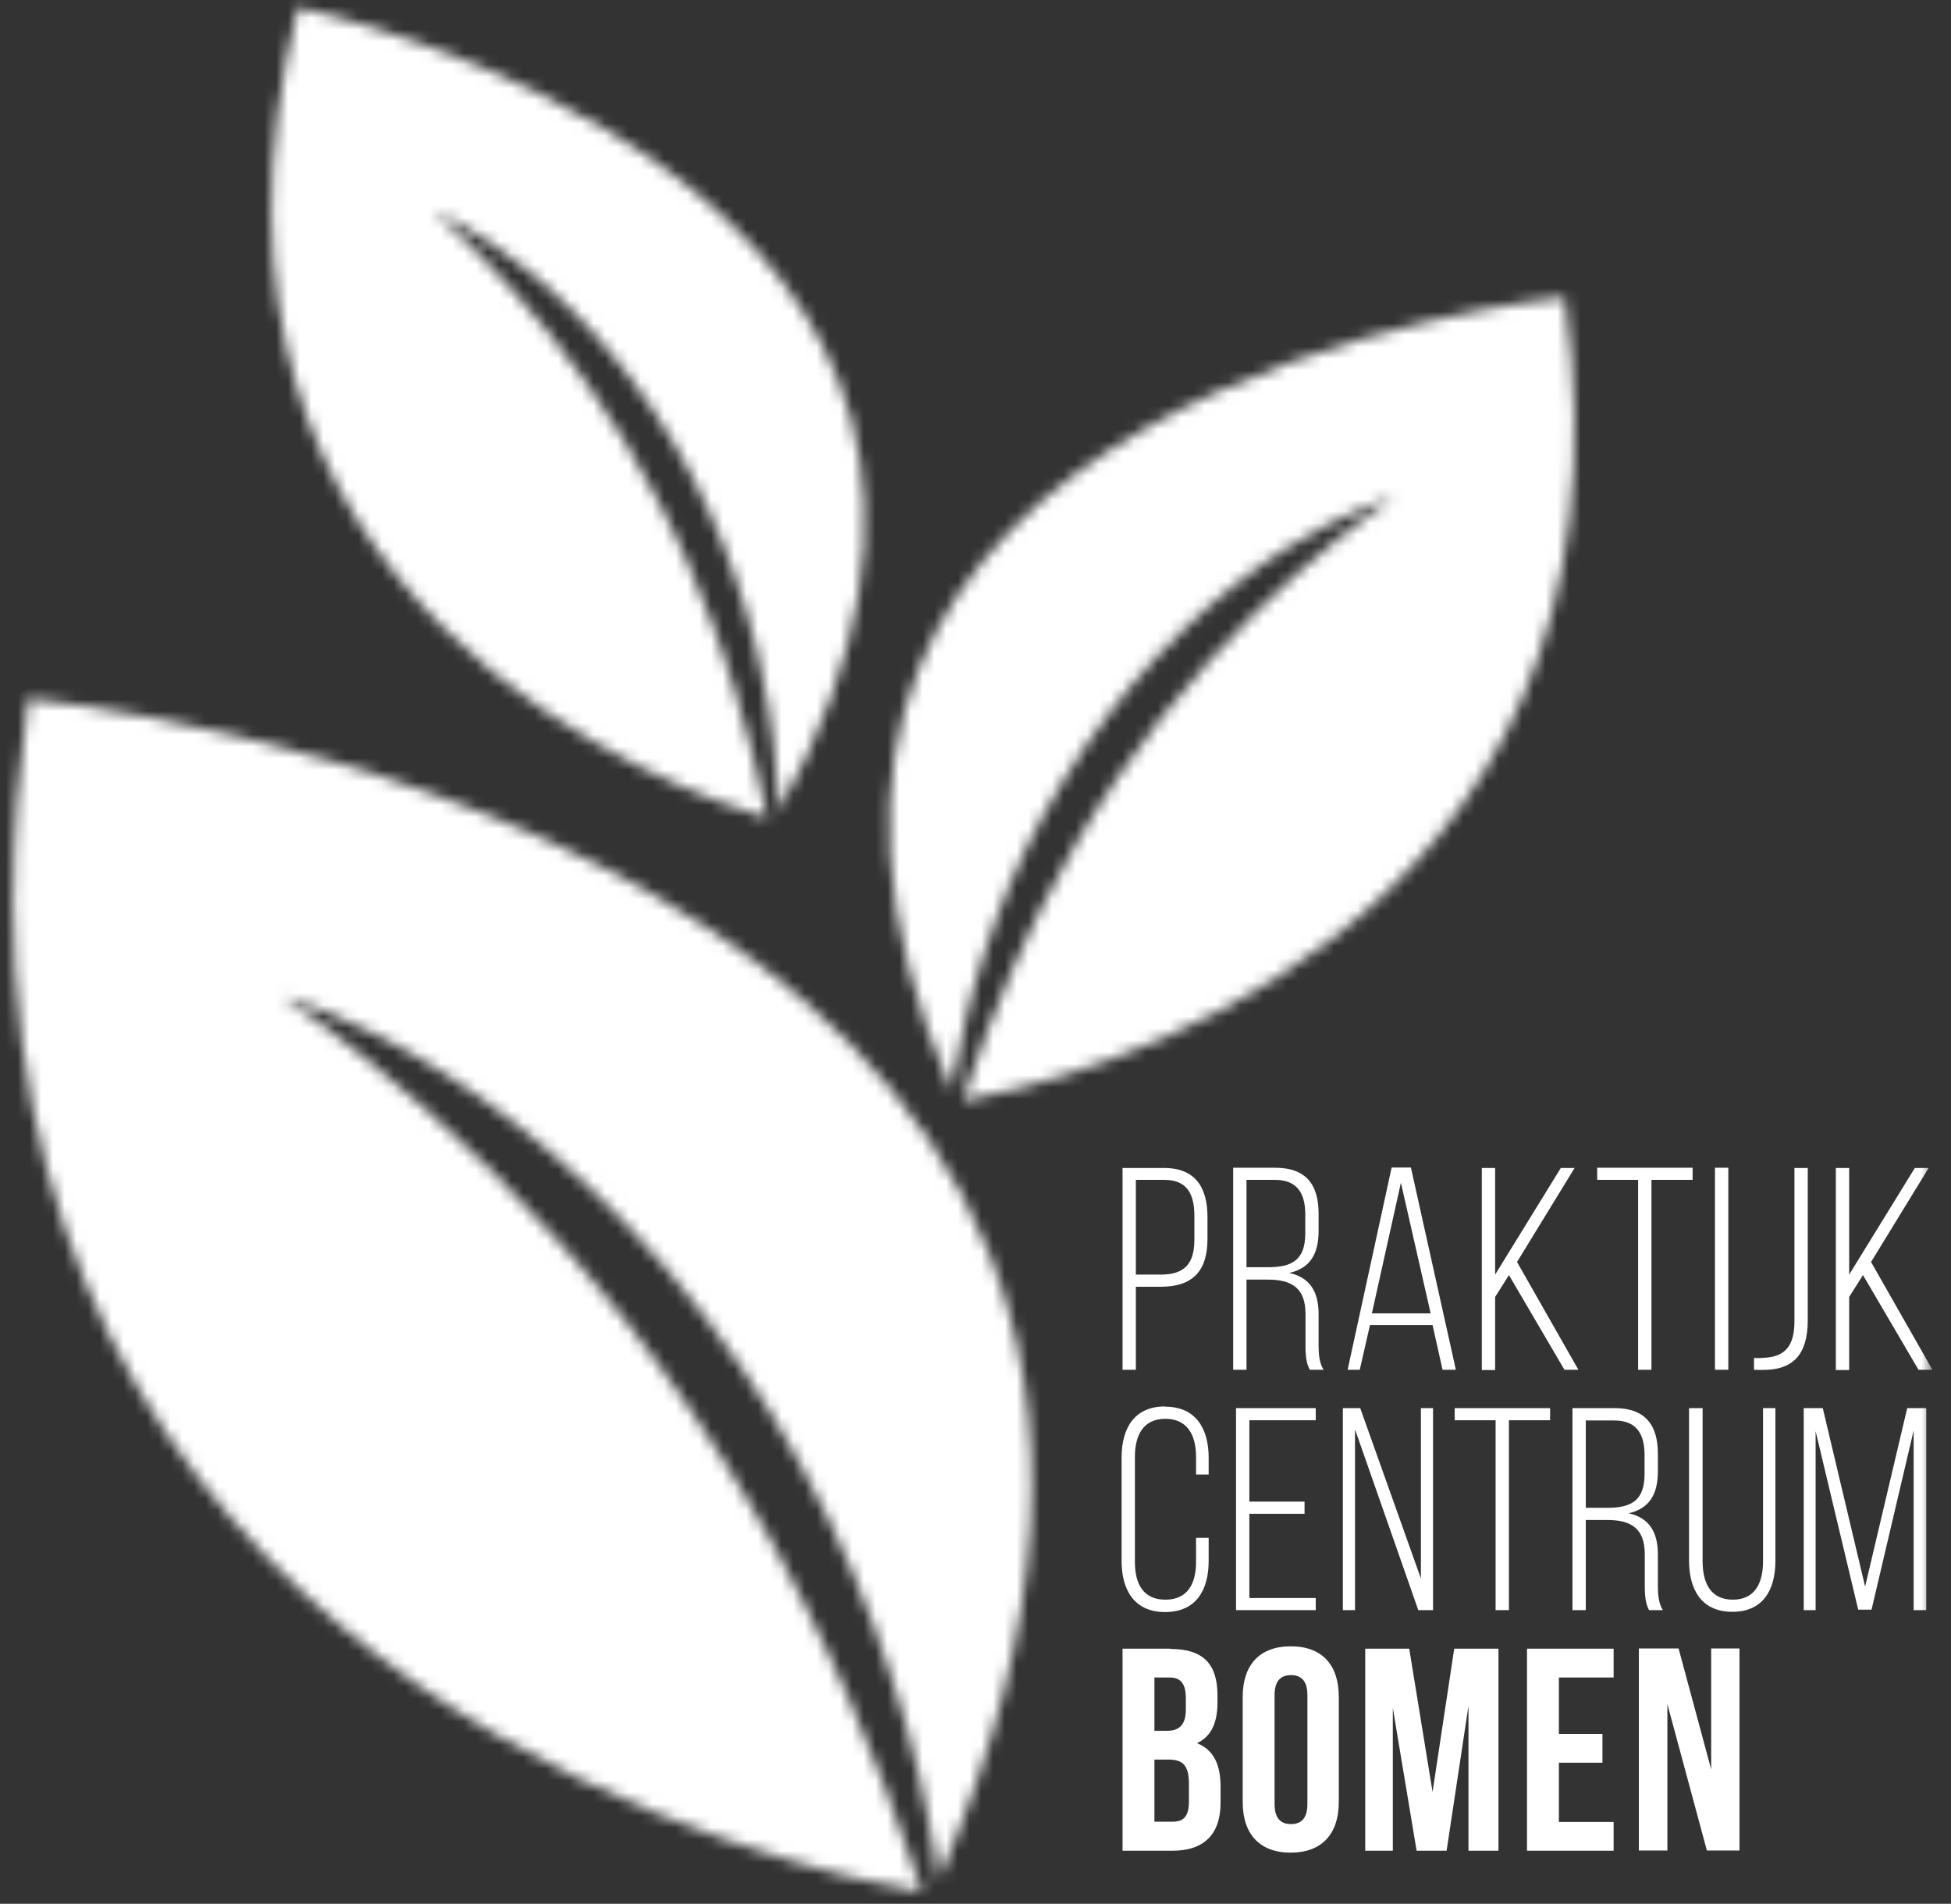 <?xml version="1.0" encoding="UTF-8"?> <svg xmlns="http://www.w3.org/2000/svg" width="166" height="162" viewBox="0 0 166 162" fill="none"><rect x="0" y="0" width="166" height="162" fill="#333333" stroke="none"/><g id="logo 2"><g id="Page-1"><g id="Tekengebied-3"><g id="Group"><g id="Group-2"><g id="Clipped"><g id="Mask group"><mask id="mask0_2035_8" style="mask-type:luminance" maskUnits="userSpaceOnUse" x="1" y="59" width="87" height="103"><g id="Group_2"><path id="Vector" d="M1.093 76.16V76.383C1.154 144.18 67.189 159.023 78.445 161.048C78.141 160.218 77.838 159.307 77.534 158.335C77.231 157.342 76.866 156.33 76.441 155.257C76.056 154.183 75.651 153.049 75.226 151.875C74.275 149.566 73.323 147.035 72.19 144.443C71.643 143.127 71.056 141.811 70.388 140.494C69.74 139.178 69.153 137.781 68.424 136.444C67.068 133.711 65.57 130.957 63.971 128.223C63.181 126.846 62.351 125.489 61.501 124.153C60.671 122.796 59.78 121.48 58.889 120.163C57.128 117.511 55.225 115 53.343 112.529C51.399 110.119 49.476 107.77 47.512 105.604C45.549 103.437 43.626 101.371 41.723 99.508C39.82 97.645 37.977 95.924 36.237 94.385C34.475 92.887 32.876 91.469 31.398 90.295C29.921 89.12 28.625 88.108 27.552 87.298C25.386 85.678 24.09 84.827 24.09 84.827C24.09 84.827 25.548 85.171 27.997 86.184C30.447 87.176 33.908 88.857 37.856 91.368C39.82 92.644 41.925 94.061 44.071 95.782C46.197 97.484 48.423 99.347 50.59 101.473C52.796 103.558 54.922 105.907 57.027 108.358C59.112 110.848 61.137 113.501 63.019 116.275C63.971 117.673 64.882 119.07 65.752 120.528C66.663 121.945 67.473 123.424 68.262 124.902C69.092 126.34 69.821 127.858 70.53 129.357C71.279 130.835 71.906 132.334 72.554 133.832C73.202 135.31 73.769 136.789 74.315 138.267C74.882 139.725 75.348 141.183 75.813 142.6C76.785 145.415 77.453 148.169 78.101 150.7C78.647 153.272 79.214 155.581 79.498 157.687C79.619 158.476 79.741 159.226 79.862 159.934C118.67 70.591 2.389 59.434 2.389 59.434C1.539 65.347 1.134 70.915 1.134 76.18" fill="white"></path></g></mask><g mask="url(#mask0_2035_8)"><path id="Rectangle" d="M75.888 2.908L-47.776 96.428L43.849 217.658L167.512 124.138L75.888 2.908Z" fill="white"></path></g></g></g><g id="Clipped_2"><g id="Mask group_2"><mask id="mask1_2035_8" style="mask-type:luminance" maskUnits="userSpaceOnUse" x="75" y="25" width="59" height="69"><g id="Group_3"><path id="Vector_2" d="M80.975 92.887C81.056 92.401 81.138 91.915 81.218 91.368C81.421 89.951 81.785 88.391 82.17 86.67C82.615 84.969 83.061 83.106 83.708 81.223C84.012 80.271 84.336 79.279 84.721 78.307C85.085 77.314 85.47 76.322 85.895 75.33C86.32 74.338 86.745 73.305 87.251 72.333C87.737 71.341 88.223 70.308 88.79 69.336C89.336 68.344 89.883 67.352 90.49 66.4C91.077 65.428 91.684 64.476 92.332 63.544C93.608 61.681 94.964 59.9 96.361 58.219C97.778 56.558 99.215 54.979 100.693 53.581C102.151 52.144 103.649 50.908 105.086 49.754C106.523 48.6 107.94 47.628 109.256 46.778C111.908 45.077 114.236 43.963 115.896 43.294C117.556 42.606 118.528 42.383 118.528 42.383C118.528 42.383 117.657 42.95 116.2 44.044C115.471 44.57 114.601 45.279 113.609 46.048C112.617 46.838 111.544 47.79 110.349 48.803C109.175 49.855 107.94 51.01 106.665 52.265C105.39 53.521 104.074 54.898 102.758 56.376C101.422 57.834 100.146 59.413 98.831 61.033C97.555 62.694 96.28 64.375 95.085 66.157C94.478 67.028 93.891 67.918 93.324 68.85C92.737 69.741 92.191 70.672 91.664 71.584C90.591 73.427 89.579 75.269 88.668 77.112C88.182 78.003 87.778 78.955 87.352 79.846C86.907 80.737 86.522 81.628 86.138 82.499C85.368 84.24 84.721 85.941 84.093 87.5C83.81 88.29 83.526 89.059 83.263 89.788C82.98 90.497 82.737 91.206 82.534 91.854C82.332 92.502 82.109 93.109 81.927 93.677C90.065 92.198 141.12 80.716 133.124 25.292C133.124 25.292 54.901 32.785 80.996 92.907" fill="white"></path></g></mask><g mask="url(#mask1_2035_8)"><path id="Rectangle_2" d="M85.814 -16.147L22.088 69.062L110.157 134.965L173.882 49.757L85.814 -16.147Z" fill="white"></path></g></g></g><g id="Clipped_3"><g id="Mask group_3"><mask id="mask2_2035_8" style="mask-type:luminance" maskUnits="userSpaceOnUse" x="23" y="0" width="51" height="70"><g id="Group_4"><path id="Vector_3" d="M65.287 69.66C65.165 69.113 65.023 68.526 64.902 67.898C64.78 67.25 64.618 66.582 64.436 65.893C64.274 65.185 64.092 64.456 63.91 63.686C63.485 62.167 63.06 60.507 62.533 58.806C62.29 57.955 62.007 57.064 61.703 56.194C61.4 55.323 61.116 54.391 60.772 53.5C60.124 51.698 59.375 49.855 58.586 48.033C58.201 47.122 57.776 46.21 57.331 45.299C56.906 44.388 56.46 43.497 55.995 42.606C55.084 40.824 54.092 39.103 53.1 37.442C52.067 35.802 51.055 34.182 49.982 32.704C48.929 31.205 47.877 29.788 46.824 28.471C45.771 27.175 44.759 25.981 43.808 24.887C42.836 23.814 41.925 22.822 41.115 21.991C40.285 21.161 39.556 20.432 38.949 19.845C37.714 18.691 36.986 18.063 36.986 18.063C36.986 18.063 37.856 18.367 39.293 19.177C40.731 19.966 42.755 21.242 45.002 23.085C46.136 24.016 47.33 25.049 48.525 26.264C49.719 27.479 50.974 28.775 52.148 30.274C53.363 31.732 54.517 33.352 55.65 35.032C56.764 36.733 57.837 38.536 58.809 40.399C59.294 41.33 59.76 42.282 60.205 43.254C60.671 44.206 61.076 45.198 61.46 46.17C61.886 47.142 62.23 48.134 62.554 49.126C62.918 50.098 63.201 51.091 63.505 52.083C63.809 53.055 64.052 54.027 64.295 54.999C64.537 55.951 64.74 56.902 64.922 57.834C65.347 59.656 65.55 61.459 65.793 63.079C65.955 64.739 66.157 66.238 66.198 67.574C66.218 68.08 66.238 68.566 66.258 69.012C96.017 15.167 25.345 0.628 25.345 0.628C12.592 51.799 58.039 67.473 65.347 69.64" fill="white"></path></g></mask><g mask="url(#mask2_2035_8)"><path id="Rectangle_3" d="M74.496 -35.76L-17.63 18.457L33.975 106.196L126.101 51.978L74.496 -35.76Z" fill="white"></path></g></g></g><g id="Clipped_4"><g id="Mask group_4"><mask id="mask3_2035_8" style="mask-type:luminance" maskUnits="userSpaceOnUse" x="1" y="0" width="164" height="162"><g id="Group_5"><path id="Vector_4" d="M164.401 0.668H1.093V161.068H164.401V0.668Z" fill="white"></path></g></mask><g mask="url(#mask3_2035_8)"><g id="Group_6"><g id="Shape"><path id="Vector_5" d="M145.23 157.464H148.003V140.272H145.594V150.559L142.821 140.272H139.44V157.464H141.869V145.01L145.23 157.464ZM132.638 142.742H137.294V140.292H129.925V157.484H137.294V155.034H132.638V149.992H136.343V147.541H132.638V142.762V142.742ZM119.905 140.292H116.16V157.484H118.508V145.334L120.532 157.484H123.083L124.945 145.152V157.484H127.496V140.292H123.731L121.889 152.482L119.905 140.292ZM105.734 153.333C105.734 156.087 107.191 157.646 109.823 157.646C112.455 157.646 113.912 156.067 113.912 153.333V144.403C113.912 141.649 112.475 140.089 109.823 140.089C107.171 140.089 105.734 141.669 105.734 144.403V153.333ZM108.447 144.241C108.447 143.005 108.993 142.54 109.843 142.54C110.694 142.54 111.24 143.005 111.24 144.241V153.515C111.24 154.75 110.694 155.216 109.843 155.216C108.993 155.216 108.447 154.75 108.447 153.515V144.241ZM99.519 142.742C100.47 142.742 100.896 143.289 100.896 144.504V145.456C100.896 146.833 100.288 147.278 99.276 147.278H98.223V142.742H99.519ZM99.418 149.728C100.653 149.728 101.159 150.214 101.159 151.814V153.313C101.159 154.588 100.673 155.014 99.762 155.014H98.223V149.728H99.418ZM99.58 140.292H95.511V157.484H99.762C102.454 157.484 103.851 156.067 103.851 153.414V152.017C103.851 150.194 103.284 148.898 101.847 148.331C103.041 147.764 103.588 146.63 103.588 144.868V144.261C103.588 141.608 102.394 140.312 99.58 140.312" fill="white"></path><path id="Vector_6" d="M162.822 121.743V137.011H163.895V119.819H162.275L158.692 135.007L155.089 119.819H153.469V137.011H154.481V121.783L158.105 136.971H159.239L162.822 121.723V121.743ZM144.845 119.819H143.711V132.799C143.711 135.25 144.764 137.153 147.396 137.153C150.028 137.153 151.06 135.27 151.06 132.799V119.819H150.007V132.86C150.007 134.703 149.319 136.12 147.436 136.12C145.554 136.12 144.865 134.703 144.865 132.86V119.819H144.845ZM134.926 128.304V120.872H137.355C139.217 120.872 139.926 121.986 139.926 123.808V125.428C139.926 127.737 138.752 128.304 136.727 128.304H134.905H134.926ZM133.792 119.819V137.011H134.926V129.337H136.727C138.691 129.337 139.946 129.985 139.946 132.253V134.946C139.946 135.877 140.027 136.485 140.31 137.011H141.485C141.12 136.444 141.06 135.655 141.06 134.946V132.273C141.06 130.41 140.351 129.154 138.57 128.77C140.27 128.385 141.06 127.231 141.06 125.206V123.707C141.06 121.277 140.007 119.819 137.375 119.819H133.792ZM128.387 137.011V120.852H131.889V119.819H123.771V120.852H127.253V137.011H128.387ZM115.309 121.682L120.674 137.011H121.929V119.819H120.897V134.318L115.734 119.819H114.257V137.011H115.289V121.682H115.309ZM106.301 127.777V120.852H111.949V119.819H105.167V137.011H111.949V135.979H106.301V128.81H110.997V127.777H106.301ZM99.134 119.677C96.503 119.677 95.43 121.54 95.43 124.031V132.82C95.43 135.29 96.503 137.173 99.134 137.173C101.766 137.173 102.839 135.31 102.839 132.82V130.855H101.766V132.901C101.766 134.743 101.058 136.12 99.155 136.12C97.252 136.12 96.563 134.743 96.563 132.901V123.97C96.563 122.128 97.272 120.73 99.155 120.73C101.037 120.73 101.766 122.128 101.766 123.97V125.469H102.839V124.051C102.839 121.581 101.766 119.698 99.134 119.698" fill="white"></path><path id="Vector_7" d="M163.247 116.559H164.421L159.198 107.386L164.097 99.387H162.923L157.336 108.459V99.387H156.202V116.579H157.336V110.362L158.51 108.499L163.247 116.579V116.559ZM149.238 116.559C149.623 116.579 150.007 116.579 150.372 116.559C152.457 116.458 153.813 115.364 153.813 112.347V99.387H152.68V112.428C152.68 114.534 151.87 115.405 150.25 115.526C149.926 115.546 149.582 115.587 149.238 115.546V116.579V116.559ZM145.918 116.559H147.052V99.367H145.918V116.559ZM140.513 116.559V100.399H144.015V99.367H135.897V100.399H139.379V116.559H140.513ZM133.124 116.559H134.298L129.075 107.386L133.974 99.387H132.8L127.213 108.459V99.387H126.079V116.579H127.213V110.362L128.387 108.499L133.124 116.579V116.559ZM119.196 100.642L121.727 111.76H116.726L119.196 100.642ZM121.889 112.752L122.739 116.559H123.872L120.046 99.346H118.407L114.661 116.559H115.694L116.564 112.752H121.909H121.889ZM106.058 107.831V100.399H108.487C110.35 100.399 111.058 101.513 111.058 103.336V104.956C111.058 107.264 109.884 107.831 107.86 107.831H106.038H106.058ZM104.924 99.367V116.559H106.058V108.884H107.86C109.823 108.884 111.078 109.532 111.078 111.8V114.493C111.078 115.425 111.159 116.032 111.443 116.559H112.617C112.252 115.992 112.192 115.202 112.192 114.493V111.82C112.192 109.957 111.483 108.702 109.702 108.317C111.402 107.932 112.192 106.778 112.192 104.753V103.255C112.192 100.825 111.139 99.367 108.507 99.367H104.924ZM96.644 108.459V100.399H99.074C100.997 100.399 101.624 101.594 101.624 103.477V105.482C101.624 107.568 100.754 108.459 98.77 108.459H96.644ZM95.511 99.367V116.559H96.644V109.492H98.77C101.503 109.492 102.738 108.135 102.738 105.421V103.558C102.738 101.047 101.705 99.387 99.053 99.387H95.49L95.511 99.367Z" fill="white"></path></g></g></g></g></g></g></g></g></g></g></svg> 